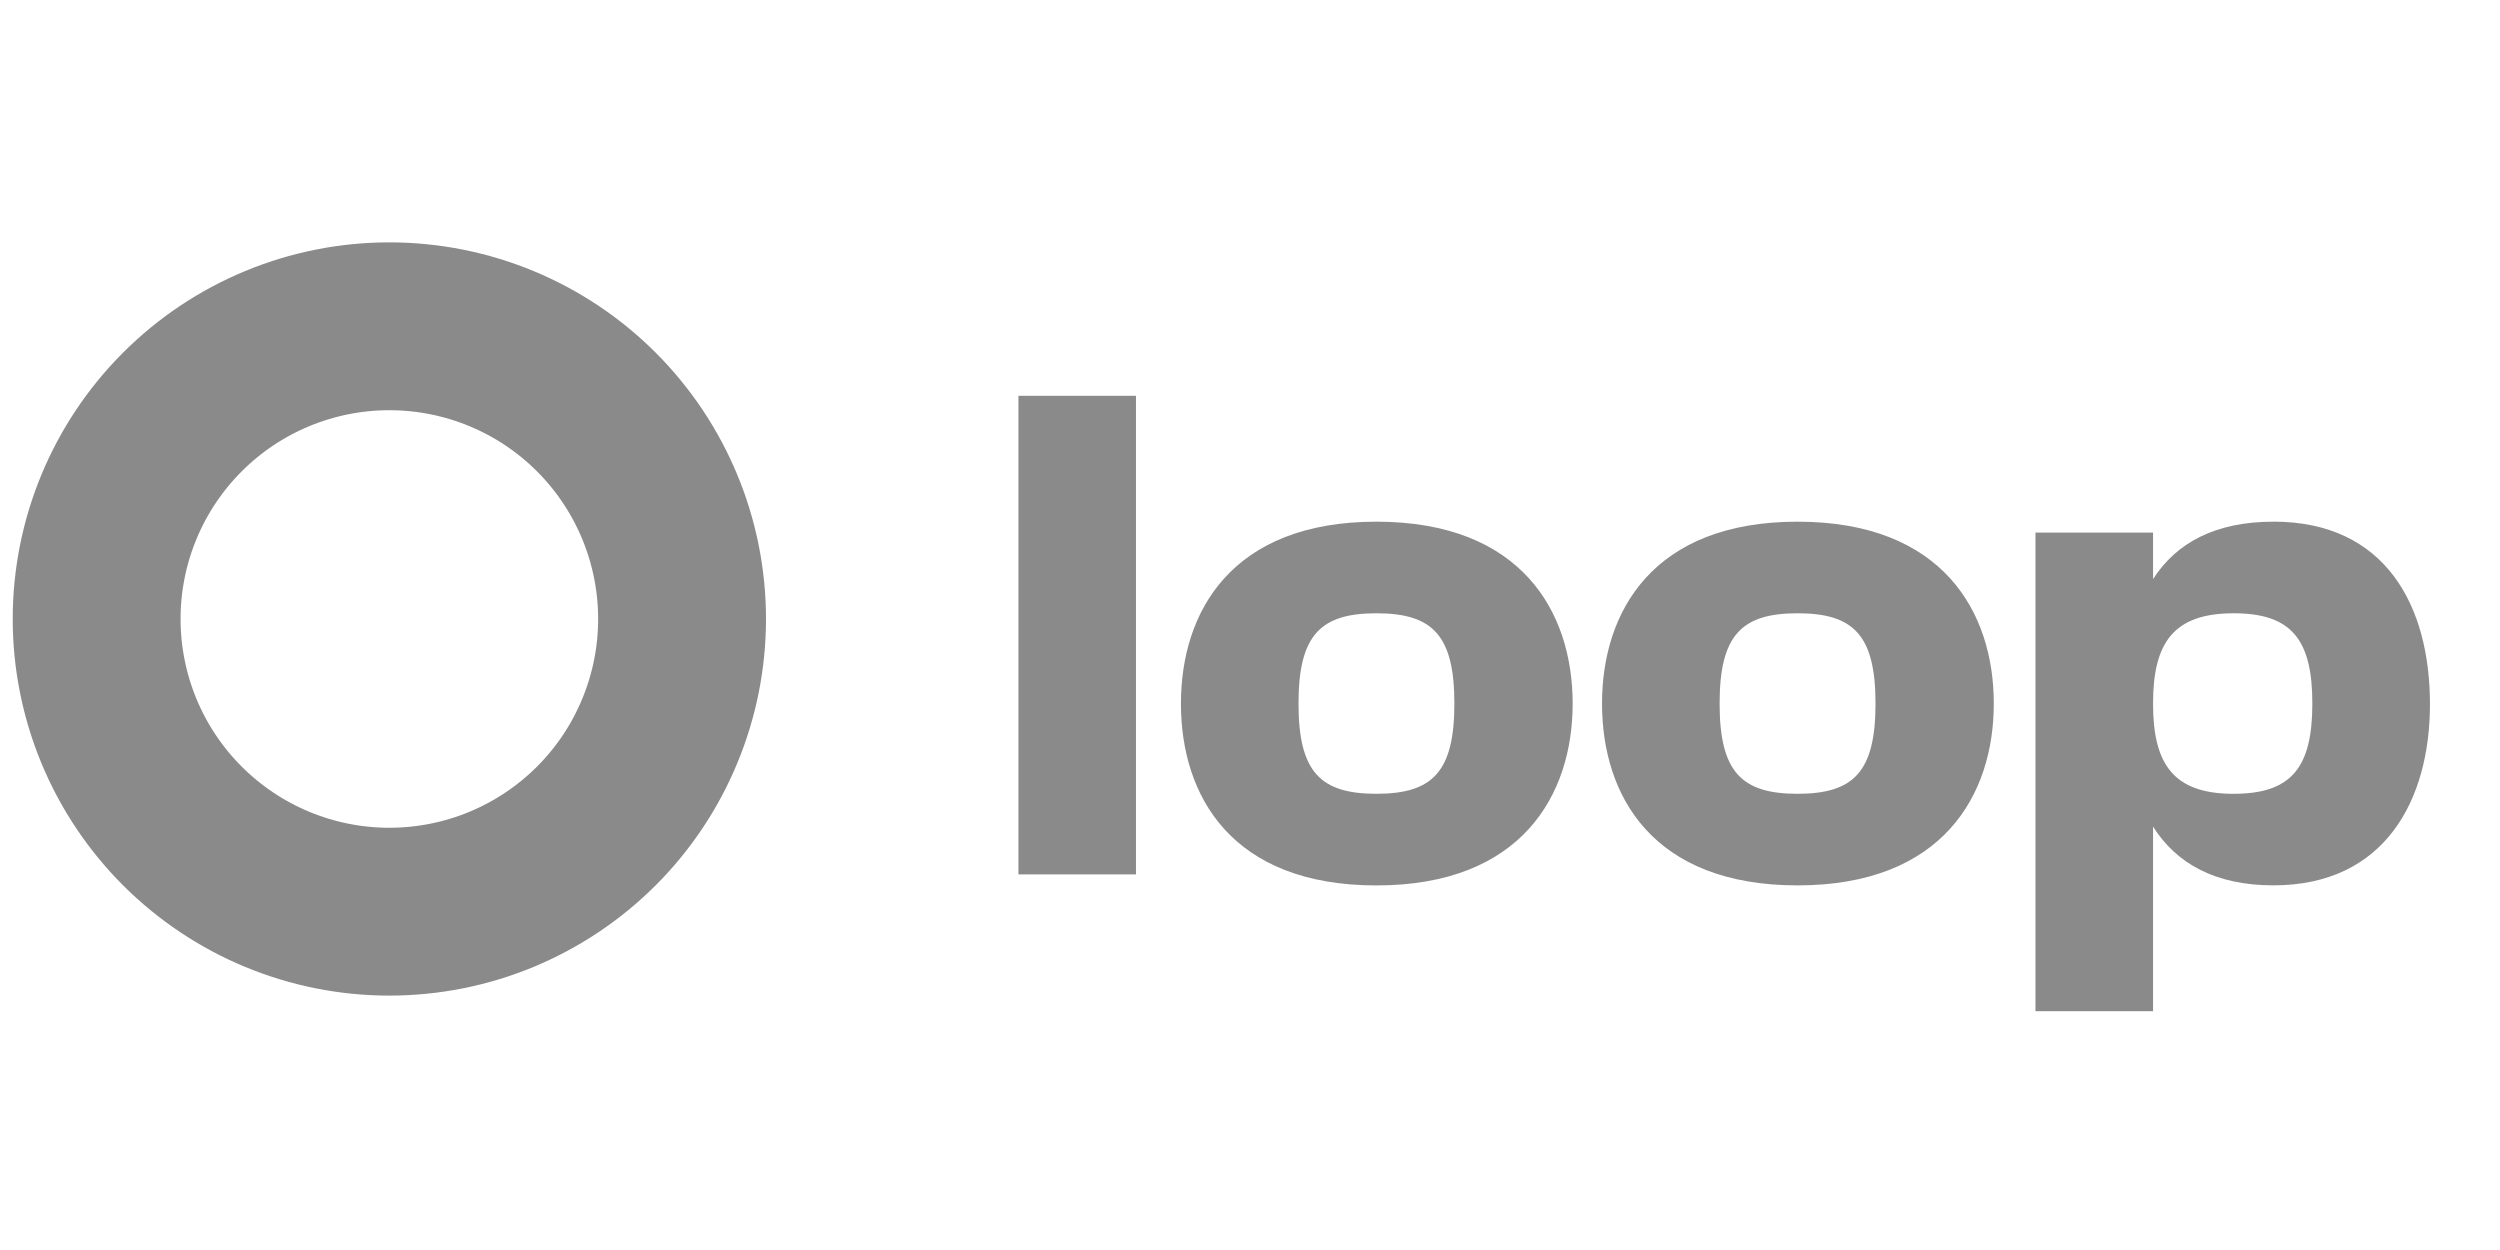 <svg width="64" height="32" viewBox="0 0 64 32" fill="none" xmlns="http://www.w3.org/2000/svg">
<g clip-path="url(#clip0_3340_1442)">
<g clip-path="url(#clip1_3340_1442)">
<path d="M17.461 15.846C17.461 16.83 17.267 17.804 16.89 18.713C16.514 19.623 15.962 20.449 15.266 21.145C14.57 21.84 13.744 22.392 12.835 22.769C11.926 23.145 10.951 23.339 9.967 23.339C8.983 23.339 8.009 23.145 7.1 22.769C6.191 22.392 5.365 21.84 4.669 21.145C3.973 20.449 3.421 19.623 3.044 18.713C2.668 17.804 2.474 16.83 2.474 15.846C2.474 13.858 3.263 11.953 4.669 10.547C6.074 9.142 7.98 8.353 9.967 8.353C11.955 8.353 13.861 9.142 15.266 10.547C16.671 11.953 17.461 13.858 17.461 15.846Z" stroke="#8A8A8A" stroke-width="4.297"/>
<path d="M26.071 22.385H29.081V10.133H26.072V22.385H26.071ZM35.236 22.667C38.947 22.667 40.26 20.356 40.26 18.011C40.26 15.665 38.947 13.355 35.236 13.355C31.526 13.355 30.232 15.665 30.232 18.011C30.232 20.373 31.526 22.667 35.236 22.667ZM33.242 18.011C33.242 16.261 33.801 15.7 35.236 15.7C36.672 15.7 37.232 16.26 37.232 18.011C37.232 19.761 36.672 20.321 35.236 20.321C33.801 20.321 33.242 19.761 33.242 18.011ZM46.018 22.666C49.729 22.666 51.041 20.356 51.041 18.011C51.041 15.665 49.729 13.355 46.018 13.355C42.307 13.355 41.012 15.665 41.012 18.011C41.012 20.373 42.307 22.666 46.018 22.666ZM44.022 18.011C44.022 16.261 44.583 15.7 46.018 15.7C47.453 15.7 48.013 16.26 48.013 18.011C48.013 19.761 47.453 20.321 46.018 20.321C44.583 20.321 44.022 19.761 44.022 18.011ZM58.199 13.355C56.711 13.355 55.713 13.897 55.118 14.825V13.634H52.108V25.886H55.118V21.161C55.713 22.105 56.711 22.665 58.199 22.665C61.069 22.665 62.207 20.46 62.207 18.027C62.207 15.507 61.069 13.354 58.199 13.354V13.355ZM57.183 20.322C55.643 20.322 55.118 19.568 55.118 18.011C55.118 16.453 55.643 15.7 57.183 15.7C58.671 15.7 59.196 16.383 59.196 18.011C59.196 19.638 58.671 20.321 57.183 20.321V20.322Z" fill="#8A8A8A"/>
</g>
</g>
<defs>
<clipPath id="clip0_3340_1442">
<rect width="63.333" height="32" fill="white" transform="translate(0.121)"/>
</clipPath>
<clipPath id="clip1_3340_1442">
<rect width="63.333" height="20" fill="white" transform="translate(0.121 6)"/>
</clipPath>
</defs>
</svg>
